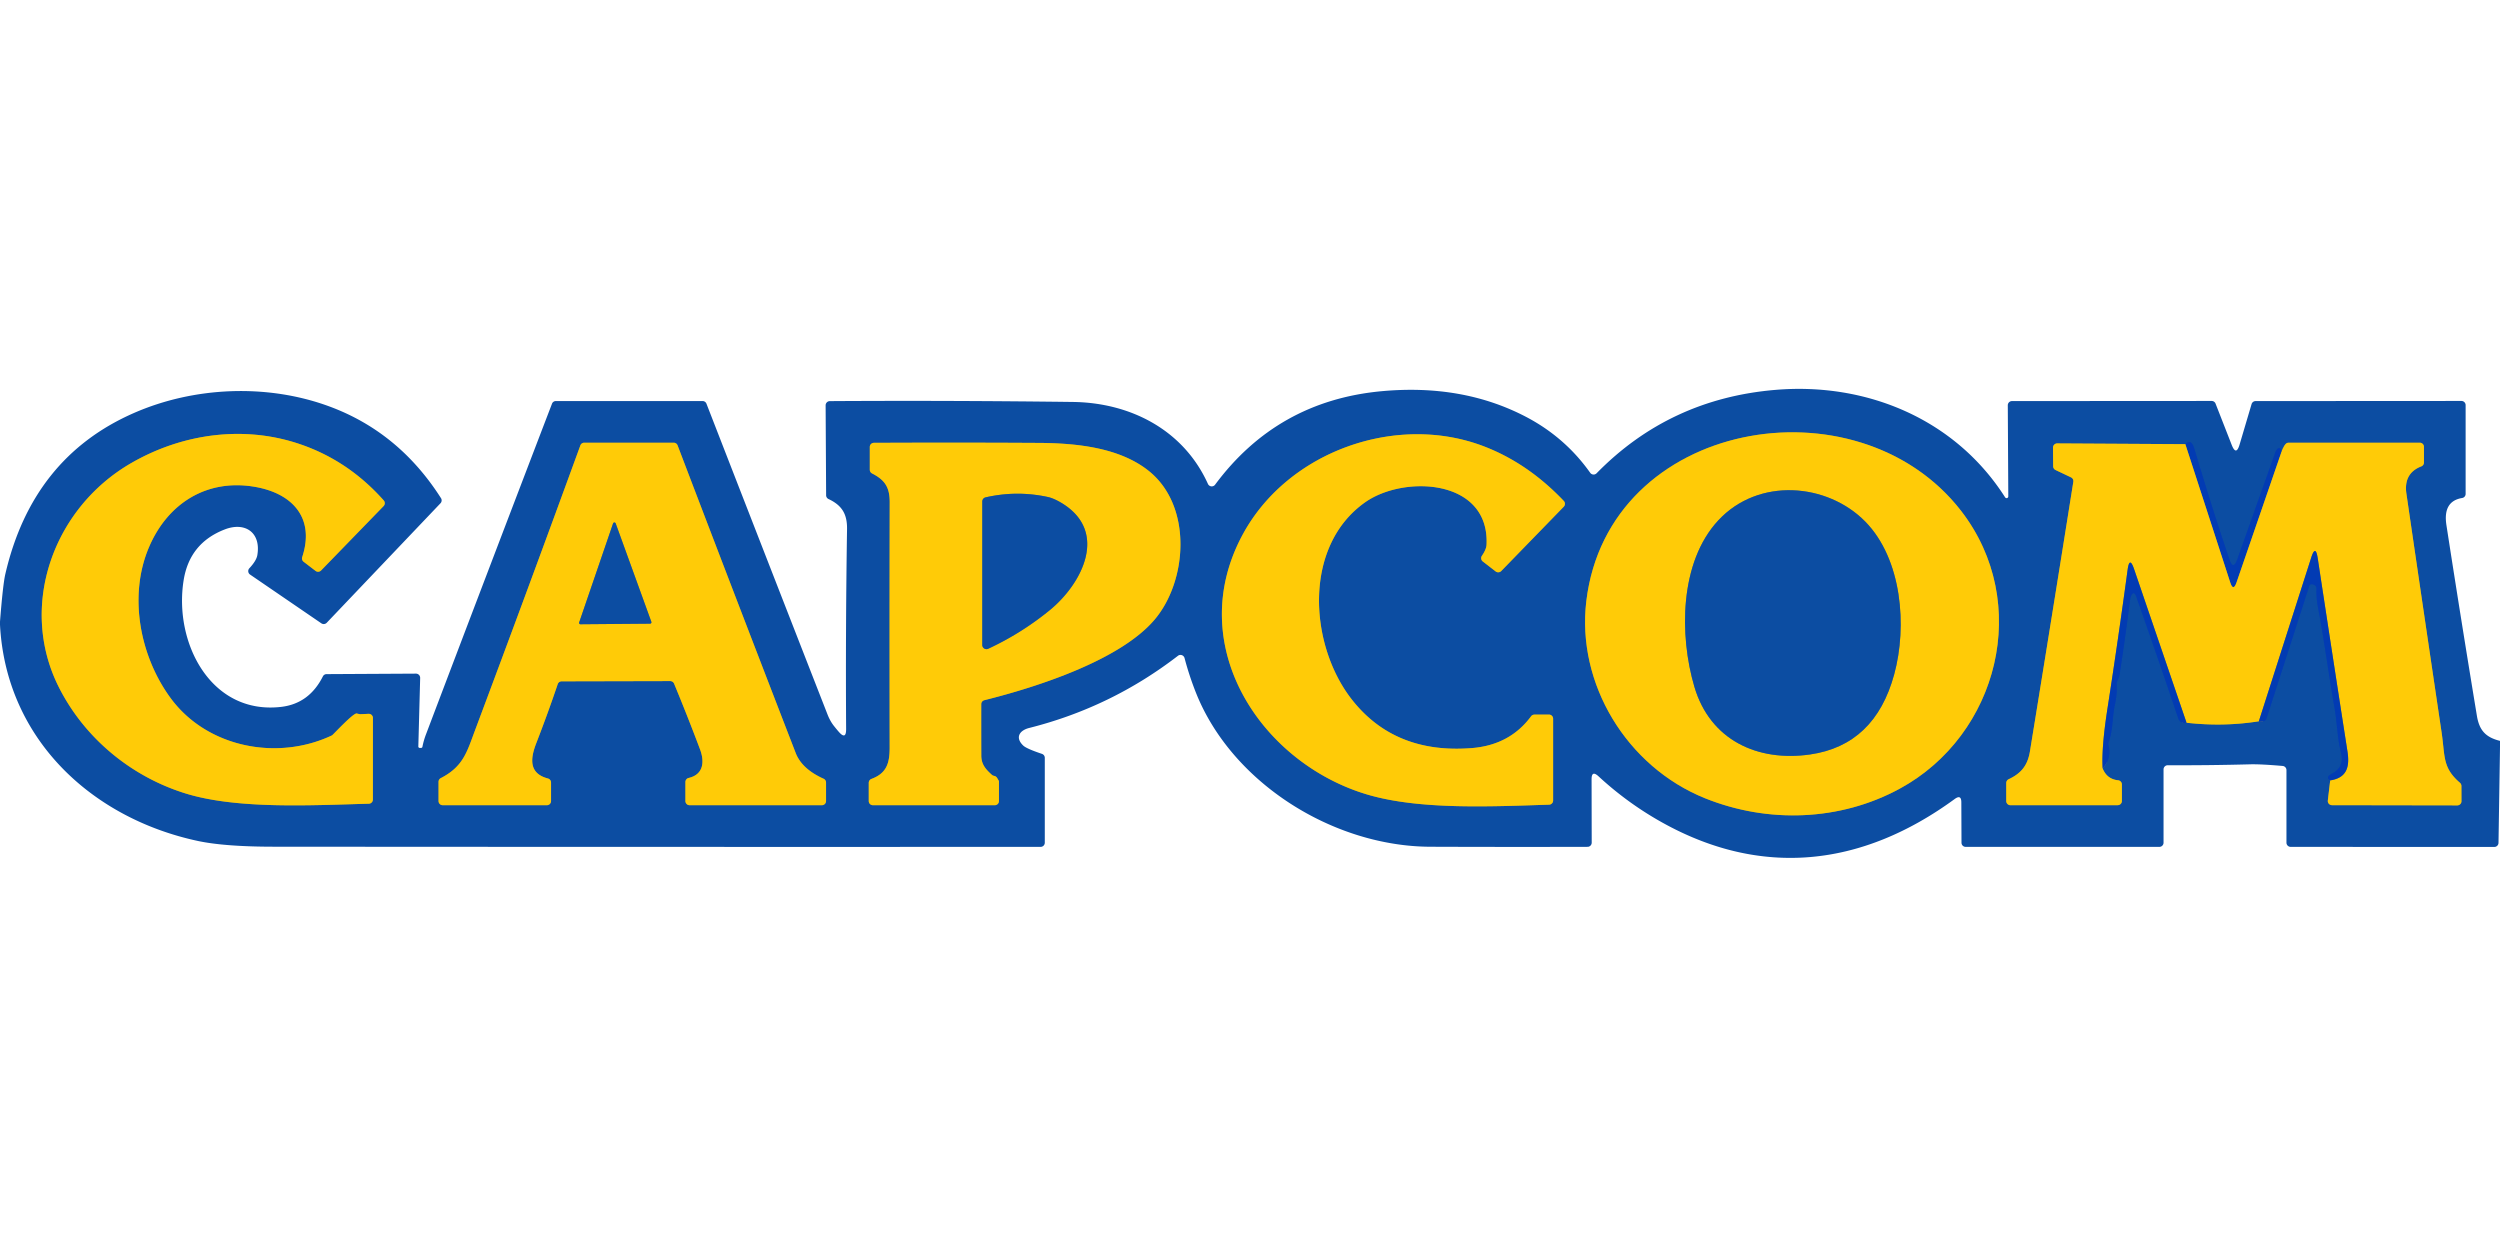 <?xml version="1.0" encoding="UTF-8" standalone="no"?>
<!DOCTYPE svg PUBLIC "-//W3C//DTD SVG 1.1//EN" "http://www.w3.org/Graphics/SVG/1.1/DTD/svg11.dtd">
<svg xmlns="http://www.w3.org/2000/svg" version="1.1" viewBox="0 0 600 300">
<g stroke-width="2.00" fill="none" stroke-linecap="butt">
<path stroke="#868c55" vector-effect="non-scaling-stroke" d="
  M 470.65 122.59
  C 445.72 90.43 385.98 100.62 380.72 144.26
  C 378.33 164.11 390.43 184.00 409.18 191.57
  C 424.33 197.68 441.63 197.06 455.92 189.29
  C 479.66 176.39 487.71 144.62 470.65 122.59"
/>
<path stroke="#868c55" vector-effect="non-scaling-stroke" d="
  M 85.61 171.24
  C 84.79 171.06 79.89 176.40 79.68 176.49
  C 66.60 182.69 49.79 179.43 41.05 167.68
  C 33.69 157.78 30.68 143.15 35.79 131.25
  C 40.31 120.71 49.78 114.78 61.39 116.88
  C 70.31 118.50 75.60 124.41 72.53 133.71
  A 0.99 0.99 0.0 0 0 72.87 134.82
  L 75.73 137.01
  A 1.01 1.00 40.7 0 0 77.06 136.91
  L 92.06 121.46
  A 1.00 0.99 46.5 0 0 92.09 120.10
  Q 83.44 110.36 71.52 106.44
  C 58.22 102.07 43.72 104.11 31.58 111.09
  C 12.71 121.92 4.38 145.52 14.09 164.86
  C 20.23 177.08 31.42 186.37 44.54 190.43
  C 56.89 194.25 74.63 193.27 88.52 192.89
  A 1.00 0.99 89.4 0 0 89.49 191.89
  L 89.50 172.32
  A 1.00 0.99 -0.8 0 0 88.46 171.32
  L 86.50 171.41
  Q 86.37 171.42 85.61 171.24"
/>
<path stroke="#868c55" vector-effect="non-scaling-stroke" d="
  M 298.38 128.05
  C 283.72 154.78 302.64 183.18 328.26 190.72
  C 340.76 194.39 357.83 193.57 371.78 193.12
  A 1.00 1.00 0.0 0 0 372.75 192.12
  L 372.75 172.50
  A 1.00 0.99 89.7 0 0 371.75 171.50
  L 368.26 171.51
  A 1.00 1.00 0.0 0 0 367.46 171.91
  Q 362.37 178.80 353.26 179.54
  Q 334.77 181.03 324.46 167.91
  C 314.19 154.82 312.63 131.10 327.66 120.53
  C 337.00 113.96 357.53 114.89 356.77 130.75
  Q 356.71 131.86 355.66 133.39
  A 1.00 1.00 0.0 0 0 355.87 134.75
  L 358.96 137.14
  A 1.00 1.00 0.0 0 0 360.29 137.05
  L 375.30 121.61
  A 1.00 0.99 -44.8 0 0 375.31 120.23
  Q 366.63 111.09 355.92 107.04
  C 335.00 99.15 309.20 108.34 298.38 128.05"
/>
<path stroke="#868c55" vector-effect="non-scaling-stroke" d="
  M 524.48 106.60
  L 493.73 106.42
  A 1.01 1.00 -89.7 0 0 492.72 107.43
  L 492.76 111.90
  A 1.00 1.00 0.0 0 0 493.33 112.80
  L 497.05 114.57
  A 1.00 0.99 -72.7 0 1 497.60 115.63
  Q 492.46 147.99 487.19 180.32
  C 486.63 183.76 485.03 185.63 482.07 187.02
  A 1.01 1.00 77.5 0 0 481.50 187.93
  L 481.50 192.25
  A 1.00 1.00 0.0 0 0 482.50 193.25
  L 508.25 193.24
  A 1.00 0.99 -0.3 0 0 509.25 192.24
  L 509.25 188.26
  A 1.00 0.99 2.9 0 0 508.35 187.27
  Q 505.67 187.00 504.64 184.43"
/>
<path stroke="#0744ab" vector-effect="non-scaling-stroke" d="
  M 504.64 184.43
  Q 506.86 181.96 506.02 178.79
  A 1.02 0.97 -43.6 0 1 506.05 178.19
  C 507.17 175.16 506.90 172.14 507.59 169.05
  Q 508.14 166.59 508.00 164.03
  A 1.07 1.06 -32.6 0 1 508.12 163.50
  Q 508.58 162.64 508.69 161.94
  Q 509.78 155.07 511.25 143.78
  C 511.33 143.13 512.02 141.29 512.71 143.22
  Q 517.83 157.71 522.73 172.25
  Q 523.25 173.82 524.77 173.46"
/>
<path stroke="#868c55" vector-effect="non-scaling-stroke" d="
  M 524.77 173.46
  Q 533.61 174.46 542.12 173.11"
/>
<path stroke="#0744ab" vector-effect="non-scaling-stroke" d="
  M 542.12 173.11
  Q 542.72 173.24 543.22 173.12
  A 1.02 1.01 2.6 0 0 543.95 172.46
  L 554.22 140.64
  A 0.64 0.64 0.0 0 1 555.03 140.23
  L 555.28 140.32
  A 1.00 0.99 10.6 0 1 555.96 141.30
  Q 555.88 143.45 556.28 145.54
  C 557.82 153.67 558.87 161.89 560.31 170.05
  C 560.86 173.17 560.97 177.24 561.86 180.77
  Q 562.69 184.11 559.58 185.74
  Q 558.05 186.54 559.25 187.29"
/>
<path stroke="#868c55" vector-effect="non-scaling-stroke" d="
  M 559.25 187.29
  L 558.68 192.12
  A 1.00 1.00 0.0 0 0 559.67 193.24
  L 589.75 193.29
  A 1.00 0.99 -0.3 0 0 590.75 192.29
  L 590.74 188.64
  A 1.02 1.00 -69.7 0 0 590.40 187.88
  C 586.14 184.22 586.84 181.53 585.98 175.76
  Q 581.72 147.13 577.54 118.50
  Q 576.82 113.59 581.11 111.93
  A 1.00 0.99 79.8 0 0 581.75 111.00
  L 581.75 107.25
  A 1.00 1.00 0.0 0 0 580.75 106.25
  L 549.28 106.25
  A 1.00 0.99 -70.7 0 0 548.50 106.63
  Q 547.82 107.48 547.54 108.50"
/>
<path stroke="#0744ab" vector-effect="non-scaling-stroke" d="
  M 547.54 108.50
  C 547.34 106.74 546.36 107.77 546.11 108.48
  Q 541.53 121.37 536.94 134.27
  Q 535.97 136.98 535.05 134.25
  Q 530.74 121.51 526.64 107.68
  Q 525.89 105.17 524.48 106.60"
/>
<path stroke="#81835d" vector-effect="non-scaling-stroke" d="
  M 547.54 108.50
  L 536.77 139.78
  Q 535.99 142.04 535.25 139.77
  L 524.48 106.60"
/>
<path stroke="#81835d" vector-effect="non-scaling-stroke" d="
  M 559.25 187.29
  C 563.24 186.69 563.97 184.05 563.39 180.34
  Q 559.76 157.04 556.25 133.96
  Q 555.73 130.59 554.69 133.84
  L 542.12 173.11"
/>
<path stroke="#81835d" vector-effect="non-scaling-stroke" d="
  M 524.77 173.46
  L 512.18 136.59
  Q 511.09 133.38 510.63 136.74
  Q 508.38 153.35 505.80 170.01
  Q 504.33 179.45 504.64 184.43"
/>
<path stroke="#868c55" vector-effect="non-scaling-stroke" d="
  M 134.79 163.52
  L 160.85 163.46
  A 1.01 1.00 -11.4 0 1 161.78 164.07
  Q 165.02 171.90 167.99 179.79
  C 169.16 182.88 168.81 185.90 165.27 186.71
  A 1.01 1.00 83.5 0 0 164.50 187.69
  L 164.50 192.25
  A 1.00 1.00 0.0 0 0 165.50 193.25
  L 197.25 193.25
  A 1.00 1.00 0.0 0 0 198.25 192.25
  L 198.25 187.82
  A 1.01 1.01 0.0 0 0 197.66 186.90
  Q 192.45 184.55 190.97 180.73
  Q 176.77 144.03 162.62 106.89
  A 1.00 0.99 -10.2 0 0 161.69 106.25
  L 140.23 106.25
  A 1.00 0.99 10.0 0 0 139.29 106.90
  Q 126.70 141.42 114.00 175.30
  C 112.04 180.55 111.17 183.97 105.79 186.75
  A 1.00 1.00 0.0 0 0 105.25 187.64
  L 105.25 192.25
  A 1.00 1.00 0.0 0 0 106.25 193.25
  L 131.25 193.25
  A 1.00 1.00 0.0 0 0 132.25 192.25
  L 132.25 187.81
  A 1.01 1.00 -82.5 0 0 131.51 186.84
  C 126.90 185.63 127.25 182.10 128.72 178.32
  Q 131.44 171.31 133.85 164.20
  A 1.00 0.99 -80.5 0 1 134.79 163.52"
/>
<path stroke="#868c55" vector-effect="non-scaling-stroke" d="
  M 238.05 185.96
  C 236.61 184.66 235.52 183.48 235.51 181.37
  Q 235.49 174.98 235.50 169.00
  A 0.99 0.99 0.0 0 1 236.26 168.04
  C 249.19 164.82 268.86 158.39 277.06 148.76
  C 284.95 139.51 286.23 121.64 275.86 113.15
  C 268.91 107.47 258.58 106.35 249.25 106.30
  Q 229.50 106.19 209.75 106.28
  A 1.00 0.99 -0.0 0 0 208.75 107.27
  L 208.75 112.73
  A 1.00 1.00 0.0 0 0 209.29 113.62
  C 212.31 115.17 213.53 116.87 213.53 120.50
  Q 213.47 149.98 213.52 179.47
  C 213.52 183.28 212.71 185.61 209.15 186.94
  A 1.01 1.00 -10.6 0 0 208.50 187.88
  L 208.50 192.25
  A 1.00 1.00 0.0 0 0 209.50 193.25
  L 238.75 193.25
  A 1.00 1.00 0.0 0 0 239.75 192.25
  L 239.75 187.50
  A 0.99 0.04 58.2 0 0 239.30 186.70
  Q 239.05 186.29 238.54 186.20
  A 0.99 0.99 0.0 0 1 238.05 185.96"
/>
<path stroke="#868c55" vector-effect="non-scaling-stroke" d="
  M 412.39 124.89
  C 403.04 134.94 403.02 152.54 406.65 164.83
  C 410.42 177.60 421.78 182.89 434.43 181.07
  Q 449.99 178.82 454.61 161.84
  C 457.75 150.34 456.50 134.20 447.67 125.19
  C 438.55 115.91 422.04 114.50 412.39 124.89"
/>
<path stroke="#868c55" vector-effect="non-scaling-stroke" d="
  M 139.00 149.39
  A 0.33 0.33 0.0 0 0 139.31 149.82
  L 156.01 149.68
  A 0.33 0.33 0.0 0 0 156.32 149.23
  L 147.76 125.61
  A 0.33 0.33 0.0 0 0 147.14 125.62
  L 139.00 149.39"
/>
<path stroke="#868c55" vector-effect="non-scaling-stroke" d="
  M 254.67 120.65
  Q 252.85 119.58 251.49 119.28
  Q 244.00 117.66 236.53 119.37
  A 1.01 1.01 0.0 0 0 235.75 120.35
  L 235.75 154.79
  A 1.00 1.00 0.0 0 0 237.17 155.70
  Q 245.13 152.00 251.95 146.43
  C 259.60 140.19 266.29 127.57 254.67 120.65"
/>
</g>
<path fill="#0c4da2" d="
  M 600.00 177.81
  L 600.00 179.31
  L 599.64 202.28
  A 1.00 1.00 0.0 0 1 598.64 203.27
  L 549.75 203.25
  A 1.01 1.01 0.0 0 1 548.75 202.24
  L 548.75 184.83
  A 1.00 1.00 0.0 0 0 547.84 183.83
  Q 542.57 183.37 539.98 183.44
  Q 530.20 183.70 520.25 183.66
  A 1.00 0.99 -89.7 0 0 519.25 184.66
  L 519.25 202.25
  A 1.00 1.00 0.0 0 1 518.25 203.25
  L 471.76 203.25
  A 1.00 0.99 0.0 0 1 470.76 202.26
  L 470.72 192.56
  Q 470.72 190.60 469.13 191.76
  C 446.70 208.16 422.61 210.64 398.84 197.35
  Q 390.61 192.75 383.65 186.32
  Q 381.97 184.77 381.98 187.06
  L 382.01 202.24
  A 1.00 1.00 0.0 0 1 381.01 203.24
  Q 362.14 203.29 343.28 203.22
  C 319.96 203.13 295.73 187.94 287.09 166.41
  Q 285.43 162.26 284.29 157.93
  A 1.01 1.00 63.7 0 0 282.71 157.39
  Q 266.68 169.75 247.01 174.71
  C 244.66 175.30 243.57 177.02 245.58 178.94
  Q 246.37 179.69 250.07 180.93
  A 1.00 1.00 0.0 0 1 250.75 181.88
  L 250.75 202.25
  A 1.00 1.00 0.0 0 1 249.75 203.25
  Q 157.72 203.28 65.71 203.21
  Q 53.92 203.20 47.53 201.84
  C 21.92 196.37 1.43 177.28 0.00 149.94
  L 0.00 149.19
  Q 0.70 140.26 1.28 137.77
  Q 7.76 109.80 32.12 99.13
  C 46.62 92.78 64.12 92.05 78.98 97.52
  Q 95.72 103.68 105.84 119.56
  A 0.99 0.99 0.0 0 1 105.72 120.78
  L 78.42 149.46
  A 1.00 1.00 0.0 0 1 77.13 149.60
  L 60.01 137.89
  A 1.00 1.00 0.0 0 1 59.85 136.38
  Q 61.53 134.58 61.76 133.24
  C 62.68 127.79 58.82 125.18 53.95 127.06
  Q 45.49 130.32 44.07 139.28
  C 41.68 154.23 50.57 171.57 67.41 169.66
  Q 74.19 168.90 77.49 162.34
  A 0.98 0.98 0.0 0 1 78.37 161.79
  L 99.83 161.67
  A 1.01 1.01 0.0 0 1 100.84 162.70
  L 100.40 179.16
  A 0.33 0.33 0.0 0 0 100.73 179.50
  L 101.06 179.50
  A 0.33 0.32 5.3 0 0 101.38 179.24
  Q 101.68 177.70 102.24 176.24
  Q 116.92 137.50 132.48 96.89
  A 1.00 0.99 10.2 0 1 133.41 96.25
  L 168.62 96.25
  A 1.01 1.00 79.2 0 1 169.55 96.89
  Q 184.06 134.23 198.60 171.46
  Q 199.23 173.08 200.17 174.26
  Q 200.73 174.97 201.31 175.64
  Q 203.08 177.66 203.07 174.97
  Q 202.92 151.02 203.29 126.94
  C 203.34 123.26 201.96 121.23 198.85 119.77
  A 1.00 0.99 12.7 0 1 198.27 118.87
  L 198.15 97.28
  A 1.01 1.01 0.0 0 1 199.15 96.27
  Q 227.85 96.09 257.50 96.47
  C 271.40 96.65 284.08 103.24 289.91 116.15
  A 1.00 1.00 0.0 0 0 291.62 116.33
  Q 306.54 96.22 331.57 93.89
  Q 350.99 92.09 366.18 100.01
  Q 375.59 104.92 381.65 113.47
  A 1.00 1.00 0.0 0 0 383.18 113.59
  Q 400.73 95.66 426.24 93.56
  C 448.00 91.77 469.23 100.57 481.19 119.30
  Q 481.39 119.62 481.69 119.54
  A 0.42 0.40 82.8 0 0 481.99 119.14
  L 481.87 97.27
  A 1.00 1.00 0.0 0 1 482.87 96.26
  L 530.79 96.23
  A 1.02 1.00 -10.6 0 1 531.73 96.86
  L 535.61 106.78
  Q 536.68 109.49 537.50 106.70
  L 540.38 96.98
  A 1.02 1.00 -81.4 0 1 541.34 96.26
  L 590.75 96.23
  A 1.00 1.00 0.0 0 1 591.75 97.23
  L 591.75 118.54
  A 0.99 0.99 0.0 0 1 590.91 119.52
  Q 586.26 120.29 587.14 126.02
  Q 590.68 148.94 594.46 171.82
  C 595.05 175.38 596.66 176.98 600.00 177.81
  Z
  M 470.65 122.59
  C 445.72 90.43 385.98 100.62 380.72 144.26
  C 378.33 164.11 390.43 184.00 409.18 191.57
  C 424.33 197.68 441.63 197.06 455.92 189.29
  C 479.66 176.39 487.71 144.62 470.65 122.59
  Z
  M 85.61 171.24
  C 84.79 171.06 79.89 176.40 79.68 176.49
  C 66.60 182.69 49.79 179.43 41.05 167.68
  C 33.69 157.78 30.68 143.15 35.79 131.25
  C 40.31 120.71 49.78 114.78 61.39 116.88
  C 70.31 118.50 75.60 124.41 72.53 133.71
  A 0.99 0.99 0.0 0 0 72.87 134.82
  L 75.73 137.01
  A 1.01 1.00 40.7 0 0 77.06 136.91
  L 92.06 121.46
  A 1.00 0.99 46.5 0 0 92.09 120.10
  Q 83.44 110.36 71.52 106.44
  C 58.22 102.07 43.72 104.11 31.58 111.09
  C 12.71 121.92 4.38 145.52 14.09 164.86
  C 20.23 177.08 31.42 186.37 44.54 190.43
  C 56.89 194.25 74.63 193.27 88.52 192.89
  A 1.00 0.99 89.4 0 0 89.49 191.89
  L 89.50 172.32
  A 1.00 0.99 -0.8 0 0 88.46 171.32
  L 86.50 171.41
  Q 86.37 171.42 85.61 171.24
  Z
  M 298.38 128.05
  C 283.72 154.78 302.64 183.18 328.26 190.72
  C 340.76 194.39 357.83 193.57 371.78 193.12
  A 1.00 1.00 0.0 0 0 372.75 192.12
  L 372.75 172.50
  A 1.00 0.99 89.7 0 0 371.75 171.50
  L 368.26 171.51
  A 1.00 1.00 0.0 0 0 367.46 171.91
  Q 362.37 178.80 353.26 179.54
  Q 334.77 181.03 324.46 167.91
  C 314.19 154.82 312.63 131.10 327.66 120.53
  C 337.00 113.96 357.53 114.89 356.77 130.75
  Q 356.71 131.86 355.66 133.39
  A 1.00 1.00 0.0 0 0 355.87 134.75
  L 358.96 137.14
  A 1.00 1.00 0.0 0 0 360.29 137.05
  L 375.30 121.61
  A 1.00 0.99 -44.8 0 0 375.31 120.23
  Q 366.63 111.09 355.92 107.04
  C 335.00 99.15 309.20 108.34 298.38 128.05
  Z
  M 524.48 106.60
  L 493.73 106.42
  A 1.01 1.00 -89.7 0 0 492.72 107.43
  L 492.76 111.90
  A 1.00 1.00 0.0 0 0 493.33 112.80
  L 497.05 114.57
  A 1.00 0.99 -72.7 0 1 497.60 115.63
  Q 492.46 147.99 487.19 180.32
  C 486.63 183.76 485.03 185.63 482.07 187.02
  A 1.01 1.00 77.5 0 0 481.50 187.93
  L 481.50 192.25
  A 1.00 1.00 0.0 0 0 482.50 193.25
  L 508.25 193.24
  A 1.00 0.99 -0.3 0 0 509.25 192.24
  L 509.25 188.26
  A 1.00 0.99 2.9 0 0 508.35 187.27
  Q 505.67 187.00 504.64 184.43
  Q 506.86 181.96 506.02 178.79
  A 1.02 0.97 -43.6 0 1 506.05 178.19
  C 507.17 175.16 506.90 172.14 507.59 169.05
  Q 508.14 166.59 508.00 164.03
  A 1.07 1.06 -32.6 0 1 508.12 163.50
  Q 508.58 162.64 508.69 161.94
  Q 509.78 155.07 511.25 143.78
  C 511.33 143.13 512.02 141.29 512.71 143.22
  Q 517.83 157.71 522.73 172.25
  Q 523.25 173.82 524.77 173.46
  Q 533.61 174.46 542.12 173.11
  Q 542.72 173.24 543.22 173.12
  A 1.02 1.01 2.6 0 0 543.95 172.46
  L 554.22 140.64
  A 0.64 0.64 0.0 0 1 555.03 140.23
  L 555.28 140.32
  A 1.00 0.99 10.6 0 1 555.96 141.30
  Q 555.88 143.45 556.28 145.54
  C 557.82 153.67 558.87 161.89 560.31 170.05
  C 560.86 173.17 560.97 177.24 561.86 180.77
  Q 562.69 184.11 559.58 185.74
  Q 558.05 186.54 559.25 187.29
  L 558.68 192.12
  A 1.00 1.00 0.0 0 0 559.67 193.24
  L 589.75 193.29
  A 1.00 0.99 -0.3 0 0 590.75 192.29
  L 590.74 188.64
  A 1.02 1.00 -69.7 0 0 590.40 187.88
  C 586.14 184.22 586.84 181.53 585.98 175.76
  Q 581.72 147.13 577.54 118.50
  Q 576.82 113.59 581.11 111.93
  A 1.00 0.99 79.8 0 0 581.75 111.00
  L 581.75 107.25
  A 1.00 1.00 0.0 0 0 580.75 106.25
  L 549.28 106.25
  A 1.00 0.99 -70.7 0 0 548.50 106.63
  Q 547.82 107.48 547.54 108.50
  C 547.34 106.74 546.36 107.77 546.11 108.48
  Q 541.53 121.37 536.94 134.27
  Q 535.97 136.98 535.05 134.25
  Q 530.74 121.51 526.64 107.68
  Q 525.89 105.17 524.48 106.60
  Z
  M 134.79 163.52
  L 160.85 163.46
  A 1.01 1.00 -11.4 0 1 161.78 164.07
  Q 165.02 171.90 167.99 179.79
  C 169.16 182.88 168.81 185.90 165.27 186.71
  A 1.01 1.00 83.5 0 0 164.50 187.69
  L 164.50 192.25
  A 1.00 1.00 0.0 0 0 165.50 193.25
  L 197.25 193.25
  A 1.00 1.00 0.0 0 0 198.25 192.25
  L 198.25 187.82
  A 1.01 1.01 0.0 0 0 197.66 186.90
  Q 192.45 184.55 190.97 180.73
  Q 176.77 144.03 162.62 106.89
  A 1.00 0.99 -10.2 0 0 161.69 106.25
  L 140.23 106.25
  A 1.00 0.99 10.0 0 0 139.29 106.90
  Q 126.70 141.42 114.00 175.30
  C 112.04 180.55 111.17 183.97 105.79 186.75
  A 1.00 1.00 0.0 0 0 105.25 187.64
  L 105.25 192.25
  A 1.00 1.00 0.0 0 0 106.25 193.25
  L 131.25 193.25
  A 1.00 1.00 0.0 0 0 132.25 192.25
  L 132.25 187.81
  A 1.01 1.00 -82.5 0 0 131.51 186.84
  C 126.90 185.63 127.25 182.10 128.72 178.32
  Q 131.44 171.31 133.85 164.20
  A 1.00 0.99 -80.5 0 1 134.79 163.52
  Z
  M 238.05 185.96
  C 236.61 184.66 235.52 183.48 235.51 181.37
  Q 235.49 174.98 235.50 169.00
  A 0.99 0.99 0.0 0 1 236.26 168.04
  C 249.19 164.82 268.86 158.39 277.06 148.76
  C 284.95 139.51 286.23 121.64 275.86 113.15
  C 268.91 107.47 258.58 106.35 249.25 106.30
  Q 229.50 106.19 209.75 106.28
  A 1.00 0.99 -0.0 0 0 208.75 107.27
  L 208.75 112.73
  A 1.00 1.00 0.0 0 0 209.29 113.62
  C 212.31 115.17 213.53 116.87 213.53 120.50
  Q 213.47 149.98 213.52 179.47
  C 213.52 183.28 212.71 185.61 209.15 186.94
  A 1.01 1.00 -10.6 0 0 208.50 187.88
  L 208.50 192.25
  A 1.00 1.00 0.0 0 0 209.50 193.25
  L 238.75 193.25
  A 1.00 1.00 0.0 0 0 239.75 192.25
  L 239.75 187.50
  A 0.99 0.04 58.2 0 0 239.30 186.70
  Q 239.05 186.29 238.54 186.20
  A 0.99 0.99 0.0 0 1 238.05 185.96
  Z"
/>
<path fill="#ffcb07" d="
  M 380.72 144.26
  C 385.98 100.62 445.72 90.43 470.65 122.59
  C 487.71 144.62 479.66 176.39 455.92 189.29
  C 441.63 197.06 424.33 197.68 409.18 191.57
  C 390.43 184.00 378.33 164.11 380.72 144.26
  Z
  M 412.39 124.89
  C 403.04 134.94 403.02 152.54 406.65 164.83
  C 410.42 177.60 421.78 182.89 434.43 181.07
  Q 449.99 178.82 454.61 161.84
  C 457.75 150.34 456.50 134.20 447.67 125.19
  C 438.55 115.91 422.04 114.50 412.39 124.89
  Z"
/>
<path fill="#ffcb07" d="
  M 86.50 171.41
  L 88.46 171.32
  A 1.00 0.99 -0.8 0 1 89.50 172.32
  L 89.49 191.89
  A 1.00 0.99 89.4 0 1 88.52 192.89
  C 74.63 193.27 56.89 194.25 44.54 190.43
  C 31.42 186.37 20.23 177.08 14.09 164.86
  C 4.38 145.52 12.71 121.92 31.58 111.09
  C 43.72 104.11 58.22 102.07 71.52 106.44
  Q 83.44 110.36 92.09 120.10
  A 1.00 0.99 46.5 0 1 92.06 121.46
  L 77.06 136.91
  A 1.01 1.00 40.7 0 1 75.73 137.01
  L 72.87 134.82
  A 0.99 0.99 0.0 0 1 72.53 133.71
  C 75.60 124.41 70.31 118.50 61.39 116.88
  C 49.78 114.78 40.31 120.71 35.79 131.25
  C 30.68 143.15 33.69 157.78 41.05 167.68
  C 49.79 179.43 66.60 182.69 79.68 176.49
  C 79.89 176.40 84.79 171.06 85.61 171.24
  Q 86.37 171.42 86.50 171.41
  Z"
/>
<path fill="#ffcb07" d="
  M 298.38 128.05
  C 309.20 108.34 335.00 99.15 355.92 107.04
  Q 366.63 111.09 375.31 120.23
  A 1.00 0.99 -44.8 0 1 375.30 121.61
  L 360.29 137.05
  A 1.00 1.00 0.0 0 1 358.96 137.14
  L 355.87 134.75
  A 1.00 1.00 0.0 0 1 355.66 133.39
  Q 356.71 131.86 356.77 130.75
  C 357.53 114.89 337.00 113.96 327.66 120.53
  C 312.63 131.10 314.19 154.82 324.46 167.91
  Q 334.77 181.03 353.26 179.54
  Q 362.37 178.80 367.46 171.91
  A 1.00 1.00 0.0 0 1 368.26 171.51
  L 371.75 171.50
  A 1.00 0.99 89.7 0 1 372.75 172.50
  L 372.75 192.12
  A 1.00 1.00 0.0 0 1 371.78 193.12
  C 357.83 193.57 340.76 194.39 328.26 190.72
  C 302.64 183.18 283.72 154.78 298.38 128.05
  Z"
/>
<path fill="#023bb3" d="
  M 547.54 108.50
  L 536.77 139.78
  Q 535.99 142.04 535.25 139.77
  L 524.48 106.60
  Q 525.89 105.17 526.64 107.68
  Q 530.74 121.51 535.05 134.25
  Q 535.97 136.98 536.94 134.27
  Q 541.53 121.37 546.11 108.48
  C 546.36 107.77 547.34 106.74 547.54 108.50
  Z"
/>
<path fill="#ffcb07" d="
  M 133.85 164.20
  Q 131.44 171.31 128.72 178.32
  C 127.25 182.10 126.90 185.63 131.51 186.84
  A 1.01 1.00 -82.5 0 1 132.25 187.81
  L 132.25 192.25
  A 1.00 1.00 0.0 0 1 131.25 193.25
  L 106.25 193.25
  A 1.00 1.00 0.0 0 1 105.25 192.25
  L 105.25 187.64
  A 1.00 1.00 0.0 0 1 105.79 186.75
  C 111.17 183.97 112.04 180.55 114.00 175.30
  Q 126.70 141.42 139.29 106.90
  A 1.00 0.99 10.0 0 1 140.23 106.25
  L 161.69 106.25
  A 1.00 0.99 -10.2 0 1 162.62 106.89
  Q 176.77 144.03 190.97 180.73
  Q 192.45 184.55 197.66 186.90
  A 1.01 1.01 0.0 0 1 198.25 187.82
  L 198.25 192.25
  A 1.00 1.00 0.0 0 1 197.25 193.25
  L 165.50 193.25
  A 1.00 1.00 0.0 0 1 164.50 192.25
  L 164.50 187.69
  A 1.01 1.00 83.5 0 1 165.27 186.71
  C 168.81 185.90 169.16 182.88 167.99 179.79
  Q 165.02 171.90 161.78 164.07
  A 1.01 1.00 -11.4 0 0 160.85 163.46
  L 134.79 163.52
  A 1.00 0.99 -80.5 0 0 133.85 164.20
  Z
  M 139.00 149.39
  A 0.33 0.33 0.0 0 0 139.31 149.82
  L 156.01 149.68
  A 0.33 0.33 0.0 0 0 156.32 149.23
  L 147.76 125.61
  A 0.33 0.33 0.0 0 0 147.14 125.62
  L 139.00 149.39
  Z"
/>
<path fill="#ffcb07" d="
  M 238.54 186.20
  Q 239.05 186.29 239.30 186.70
  A 0.99 0.04 58.2 0 1 239.75 187.50
  L 239.75 192.25
  A 1.00 1.00 0.0 0 1 238.75 193.25
  L 209.50 193.25
  A 1.00 1.00 0.0 0 1 208.50 192.25
  L 208.50 187.88
  A 1.01 1.00 -10.6 0 1 209.15 186.94
  C 212.71 185.61 213.52 183.28 213.52 179.47
  Q 213.47 149.98 213.53 120.50
  C 213.53 116.87 212.31 115.17 209.29 113.62
  A 1.00 1.00 0.0 0 1 208.75 112.73
  L 208.75 107.27
  A 1.00 0.99 -0.0 0 1 209.75 106.28
  Q 229.50 106.19 249.25 106.30
  C 258.58 106.35 268.91 107.47 275.86 113.15
  C 286.23 121.64 284.95 139.51 277.06 148.76
  C 268.86 158.39 249.19 164.82 236.26 168.04
  A 0.99 0.99 0.0 0 0 235.50 169.00
  Q 235.49 174.98 235.51 181.37
  C 235.52 183.48 236.61 184.66 238.05 185.96
  A 0.99 0.99 0.0 0 0 238.54 186.20
  Z
  M 254.67 120.65
  Q 252.85 119.58 251.49 119.28
  Q 244.00 117.66 236.53 119.37
  A 1.01 1.01 0.0 0 0 235.75 120.35
  L 235.75 154.79
  A 1.00 1.00 0.0 0 0 237.17 155.70
  Q 245.13 152.00 251.95 146.43
  C 259.60 140.19 266.29 127.57 254.67 120.65
  Z"
/>
<path fill="#ffcb07" d="
  M 524.48 106.60
  L 535.25 139.77
  Q 535.99 142.04 536.77 139.78
  L 547.54 108.50
  Q 547.82 107.48 548.50 106.63
  A 1.00 0.99 -70.7 0 1 549.28 106.25
  L 580.75 106.25
  A 1.00 1.00 0.0 0 1 581.75 107.25
  L 581.75 111.00
  A 1.00 0.99 79.8 0 1 581.11 111.93
  Q 576.82 113.59 577.54 118.50
  Q 581.72 147.13 585.98 175.76
  C 586.84 181.53 586.14 184.22 590.40 187.88
  A 1.02 1.00 -69.7 0 1 590.74 188.64
  L 590.75 192.29
  A 1.00 0.99 -0.3 0 1 589.75 193.29
  L 559.67 193.24
  A 1.00 1.00 0.0 0 1 558.68 192.12
  L 559.25 187.29
  C 563.24 186.69 563.97 184.05 563.39 180.34
  Q 559.76 157.04 556.25 133.96
  Q 555.73 130.59 554.69 133.84
  L 542.12 173.11
  Q 533.61 174.46 524.77 173.46
  L 512.18 136.59
  Q 511.09 133.38 510.63 136.74
  Q 508.38 153.35 505.80 170.01
  Q 504.33 179.45 504.64 184.43
  Q 505.67 187.00 508.35 187.27
  A 1.00 0.99 2.9 0 1 509.25 188.26
  L 509.25 192.24
  A 1.00 0.99 -0.3 0 1 508.25 193.24
  L 482.50 193.25
  A 1.00 1.00 0.0 0 1 481.50 192.25
  L 481.50 187.93
  A 1.01 1.00 77.5 0 1 482.07 187.02
  C 485.03 185.63 486.63 183.76 487.19 180.32
  Q 492.46 147.99 497.60 115.63
  A 1.00 0.99 -72.7 0 0 497.05 114.57
  L 493.33 112.80
  A 1.00 1.00 0.0 0 1 492.76 111.90
  L 492.72 107.43
  A 1.01 1.00 -89.7 0 1 493.73 106.42
  L 524.48 106.60
  Z"
/>
<path fill="#0c4da2" d="
  M 412.39 124.89
  C 422.04 114.50 438.55 115.91 447.67 125.19
  C 456.50 134.20 457.75 150.34 454.61 161.84
  Q 449.99 178.82 434.43 181.07
  C 421.78 182.89 410.42 177.60 406.65 164.83
  C 403.02 152.54 403.04 134.94 412.39 124.89
  Z"
/>
<path fill="#0c4da2" d="
  M 254.67 120.65
  C 266.29 127.57 259.60 140.19 251.95 146.43
  Q 245.13 152.00 237.17 155.70
  A 1.00 1.00 0.0 0 1 235.75 154.79
  L 235.75 120.35
  A 1.01 1.01 0.0 0 1 236.53 119.37
  Q 244.00 117.66 251.49 119.28
  Q 252.85 119.58 254.67 120.65
  Z"
/>
<path fill="#0c4da2" d="
  M 139.00 149.39
  L 147.14 125.62
  A 0.33 0.33 0.0 0 1 147.76 125.61
  L 156.32 149.23
  A 0.33 0.33 0.0 0 1 156.01 149.68
  L 139.31 149.82
  A 0.33 0.33 0.0 0 1 139.00 149.39
  Z"
/>
<path fill="#023bb3" d="
  M 559.25 187.29
  Q 558.05 186.54 559.58 185.74
  Q 562.69 184.11 561.86 180.77
  C 560.97 177.24 560.86 173.17 560.31 170.05
  C 558.87 161.89 557.82 153.67 556.28 145.54
  Q 555.88 143.45 555.96 141.30
  A 1.00 0.99 10.6 0 0 555.28 140.32
  L 555.03 140.23
  A 0.64 0.64 0.0 0 0 554.22 140.64
  L 543.95 172.46
  A 1.02 1.01 2.6 0 1 543.22 173.12
  Q 542.72 173.24 542.12 173.11
  L 554.69 133.84
  Q 555.73 130.59 556.25 133.96
  Q 559.76 157.04 563.39 180.34
  C 563.97 184.05 563.24 186.69 559.25 187.29
  Z"
/>
<path fill="#023bb3" d="
  M 524.77 173.46
  Q 523.25 173.82 522.73 172.25
  Q 517.83 157.71 512.71 143.22
  C 512.02 141.29 511.33 143.13 511.25 143.78
  Q 509.78 155.07 508.69 161.94
  Q 508.58 162.64 508.12 163.50
  A 1.07 1.06 -32.6 0 0 508.00 164.03
  Q 508.14 166.59 507.59 169.05
  C 506.90 172.14 507.17 175.16 506.05 178.19
  A 1.02 0.97 -43.6 0 0 506.02 178.79
  Q 506.86 181.96 504.64 184.43
  Q 504.33 179.45 505.80 170.01
  Q 508.38 153.35 510.63 136.74
  Q 511.09 133.38 512.18 136.59
  L 524.77 173.46
  Z"
/>
</svg>
